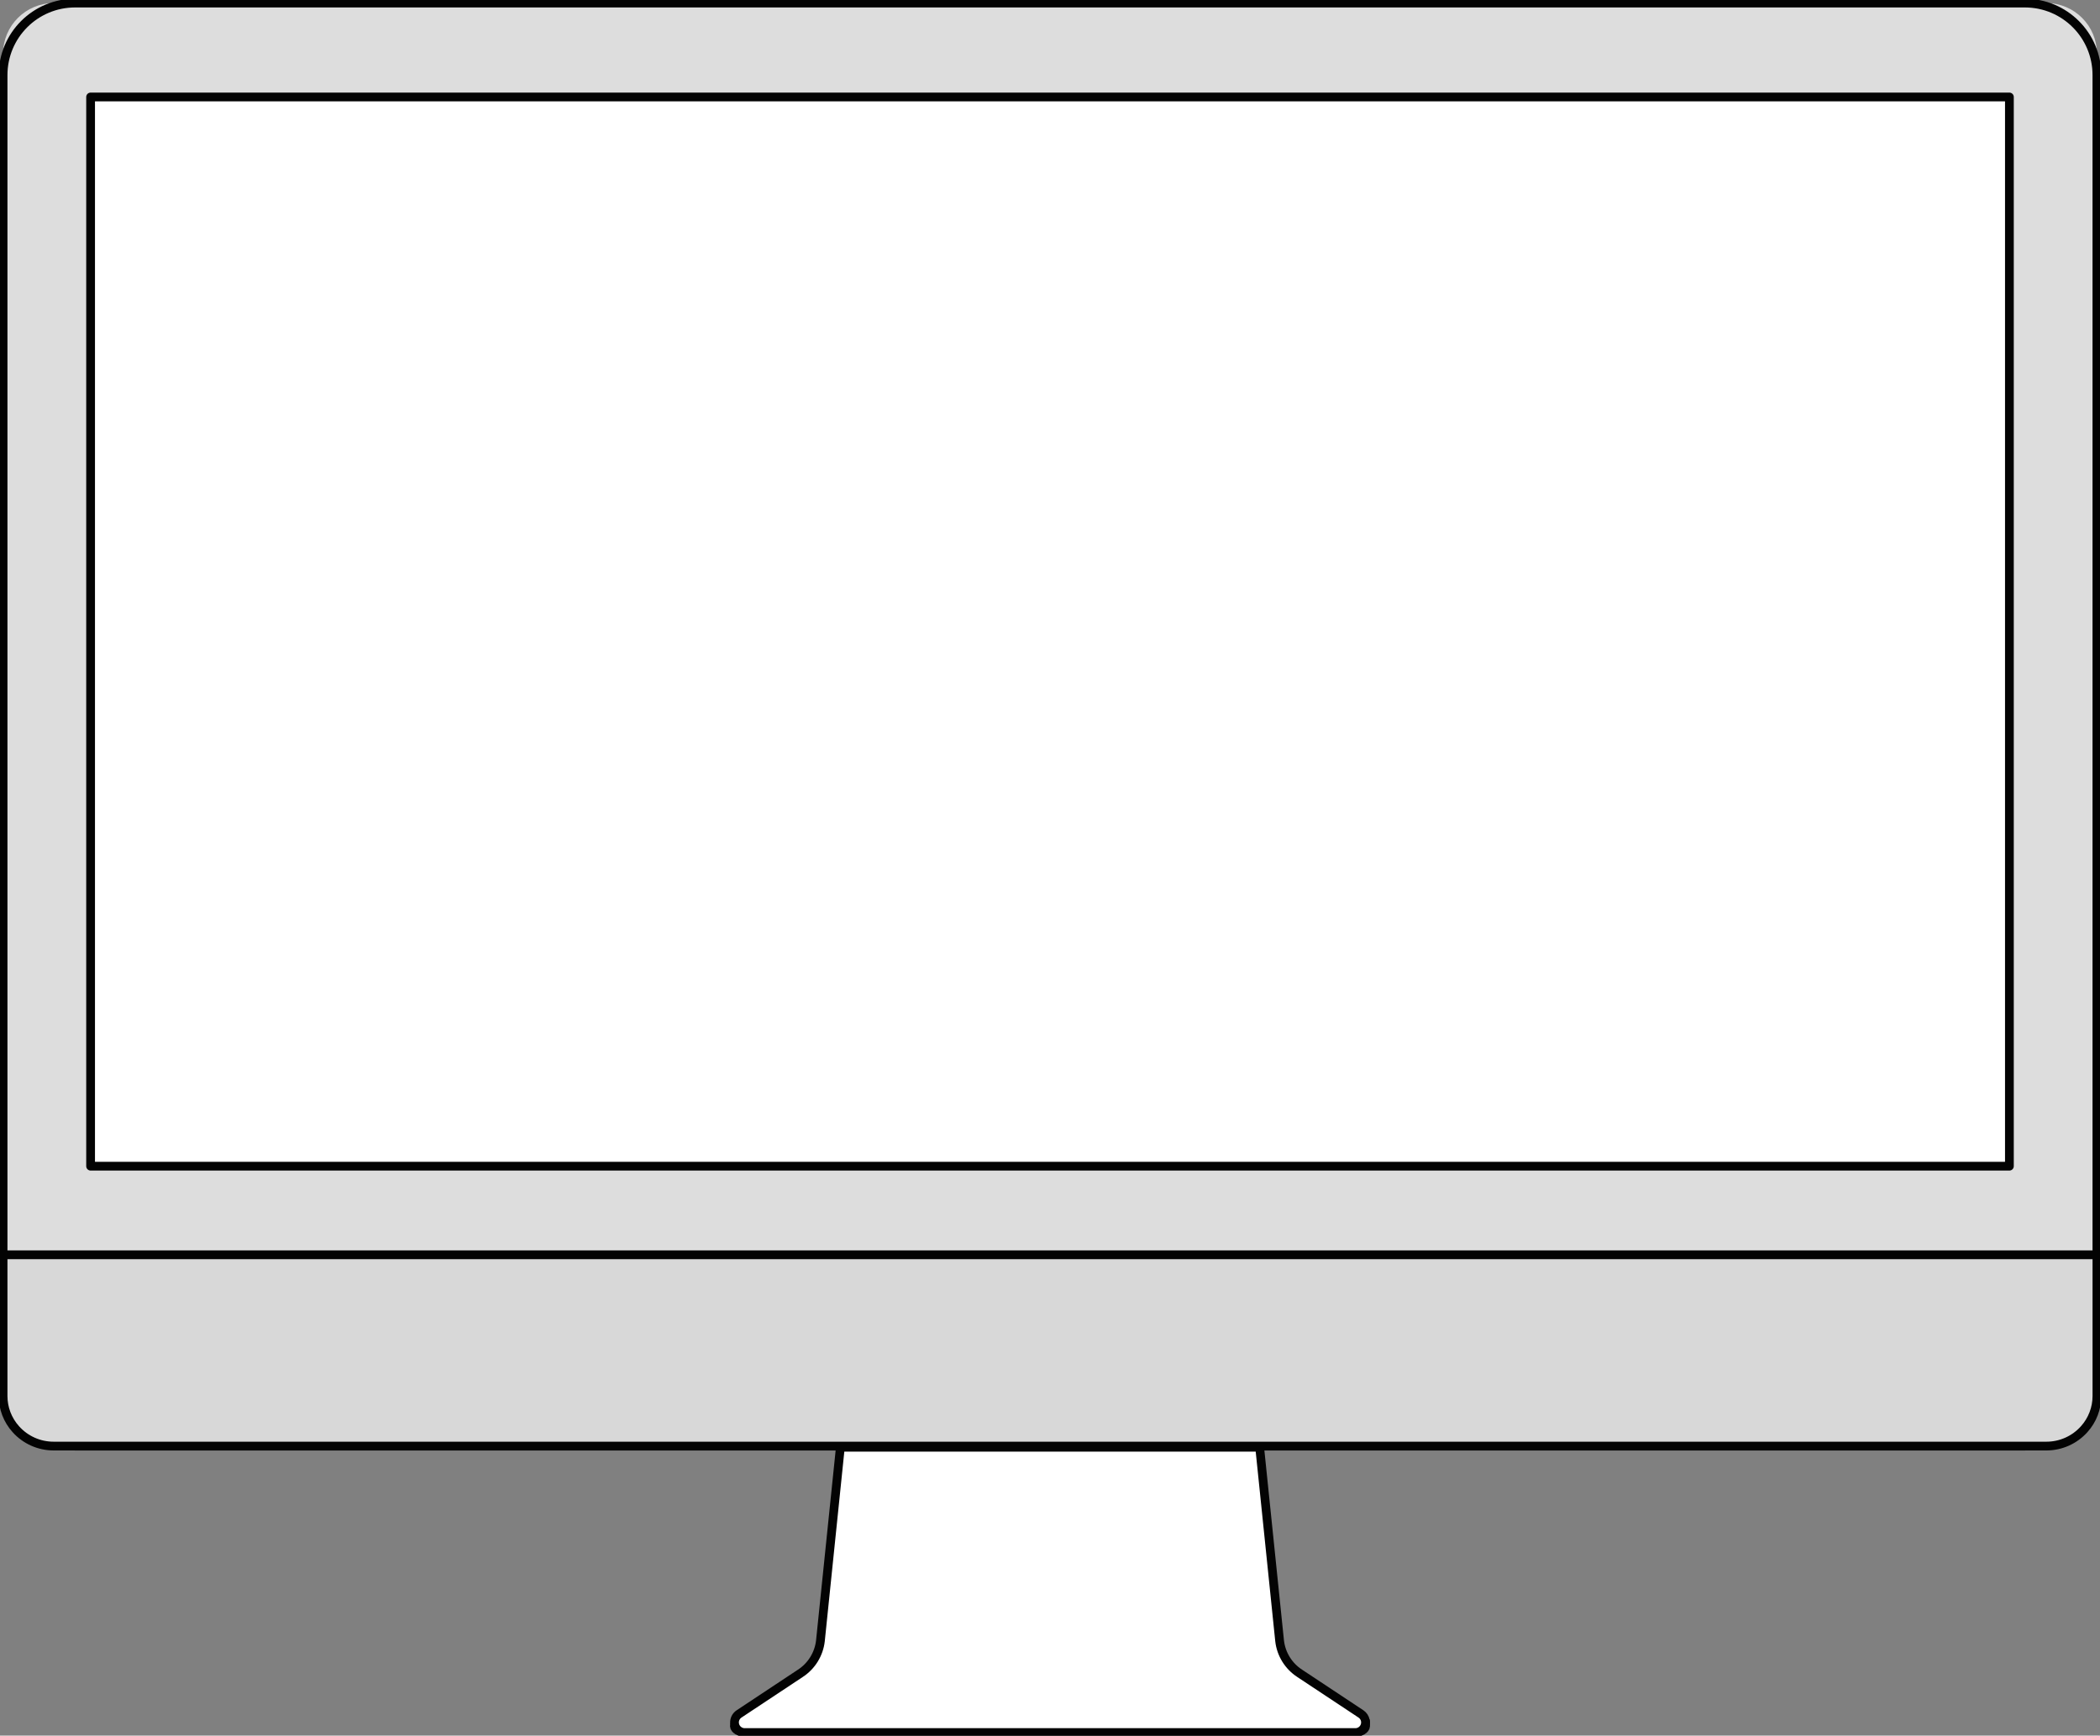 <?xml version="1.0" encoding="UTF-8"?>
<svg xmlns="http://www.w3.org/2000/svg" xmlns:xlink="http://www.w3.org/1999/xlink" version="1.1" viewBox="0 0 479.812 396.621">
  <rect x="0" y="0" width="479.812" height="396.621" fill="#808080" stroke="none"/>
  <defs>
    <style>
      .cls-1, .cls-2 {
        fill: none;
      }

      .cls-3, .cls-2, .cls-4 {
        stroke: #030303;
        stroke-linecap: round;
        stroke-linejoin: round;
        stroke-width: 2px;
      }

      .cls-3, .cls-5 {
        fill: #fff;
      }

      .cls-6 {
        fill: #ddd;
      }

      .cls-4 {
        fill: #d8d8d8;
      }

      .cls-7 {
        clip-path: url(#clippath);
      }
    </style>
    <clipPath id="clippath">
      <rect class="cls-1" width="479.812" height="396.621"/>
    </clipPath>
  </defs>
  <!-- Generator: Adobe Illustrator 28.7.2, SVG Export Plug-In . SVG Version: 1.2.0 Build 154)  -->
  <g>
    <g id="Ebene_1">
      <g class="cls-7">
        <g id="Gruppe_6834">
          <path id="Pfad_32546" class="cls-5" d="M312.008,393.388v1.077c-.039.708-1,1.388-2.517,1.388h-139.171c-1.518,0-2.478-.68-2.517-1.388v-.036c0-.375.269-.752.851-1.037l143.354-.004Z"/>
          <path id="Pfad_32547" class="cls-2" d="M312.008,393.388v1.077c-.039.708-1,1.388-2.517,1.388h-139.171c-1.518,0-2.478-.68-2.517-1.388v-.036c0-.375.269-.752.851-1.037l143.354-.004Z"/>
          <path id="Pfad_32548" class="cls-5" d="M309.492,395.917h-139.172c-1.279.097-2.395-.862-2.492-2.141-.064-.84.333-1.649,1.037-2.114l13.965-9.253c2.579-1.665,4.274-4.398,4.62-7.448l4.558-44.243h95.8l4.558,44.243c.346,3.05,2.041,5.783,4.62,7.448l13.966,9.253c1.07.709,1.363,2.151.654,3.221-.464.701-1.271,1.096-2.11,1.034"/>
          <path id="Pfad_32549" class="cls-2" d="M309.492,395.917h-139.172c-1.279.097-2.395-.862-2.492-2.141-.064-.84.333-1.649,1.037-2.114l13.965-9.253c2.579-1.665,4.274-4.398,4.62-7.448l4.558-44.243h95.8l4.558,44.243c.346,3.05,2.041,5.783,4.62,7.448l13.966,9.253c1.07.709,1.363,2.151.655,3.221-.465.703-1.274,1.098-2.115,1.034Z"/>
          <path id="Pfad_32550" class="cls-6" d="M479.109,12.267v306.636c.001,6.386-5.176,11.563-11.562,11.564H12.267c-6.386.001-11.563-5.176-11.564-11.562,0-.001,0-.001 0-.002V12.267c-.001-6.386,5.176-11.563,11.562-11.564.001,0,.001,0,.002 0h455.279c6.386-.001,11.563,5.176,11.564,11.562v.002"/>
          <path id="Rechteck_3149" class="cls-2" d="M17.154.703h445.5c9.086 0,16.451,7.365,16.451,16.451v296.856c0,9.086-7.366,16.452-16.452,16.452H17.154c-9.086,0-16.451-7.365-16.451-16.451V17.154C.703,8.068,8.068.703,17.154.703h0Z"/>
          <path id="Pfad_32551" class="cls-5" d="M479.109,286.743v32.261c.003,2.802-1.033,5.506-2.908,7.589-2.201,2.464-5.352,3.87-8.656,3.861H12.267c-3.304.009-6.455-1.396-8.656-3.861-1.875-2.083-2.911-4.787-2.908-7.589v-32.261h478.406Z"/>
          <path id="Pfad_32552" class="cls-4" d="M479.109,286.743v32.261c.003,2.802-1.033,5.506-2.908,7.589-2.201,2.464-5.352,3.87-8.656,3.861H12.267c-3.304.009-6.455-1.396-8.656-3.861-1.875-2.083-2.911-4.787-2.908-7.589v-32.261h478.406Z"/>
          <rect id="Rechteck_3150" class="cls-5" x="20.701" y="22.16" width="438.41" height="244.332"/>
          <rect id="Rechteck_3151" class="cls-3" x="20.701" y="22.16" width="438.41" height="244.332"/>
        </g>
      </g>
    </g>
  </g>
</svg>